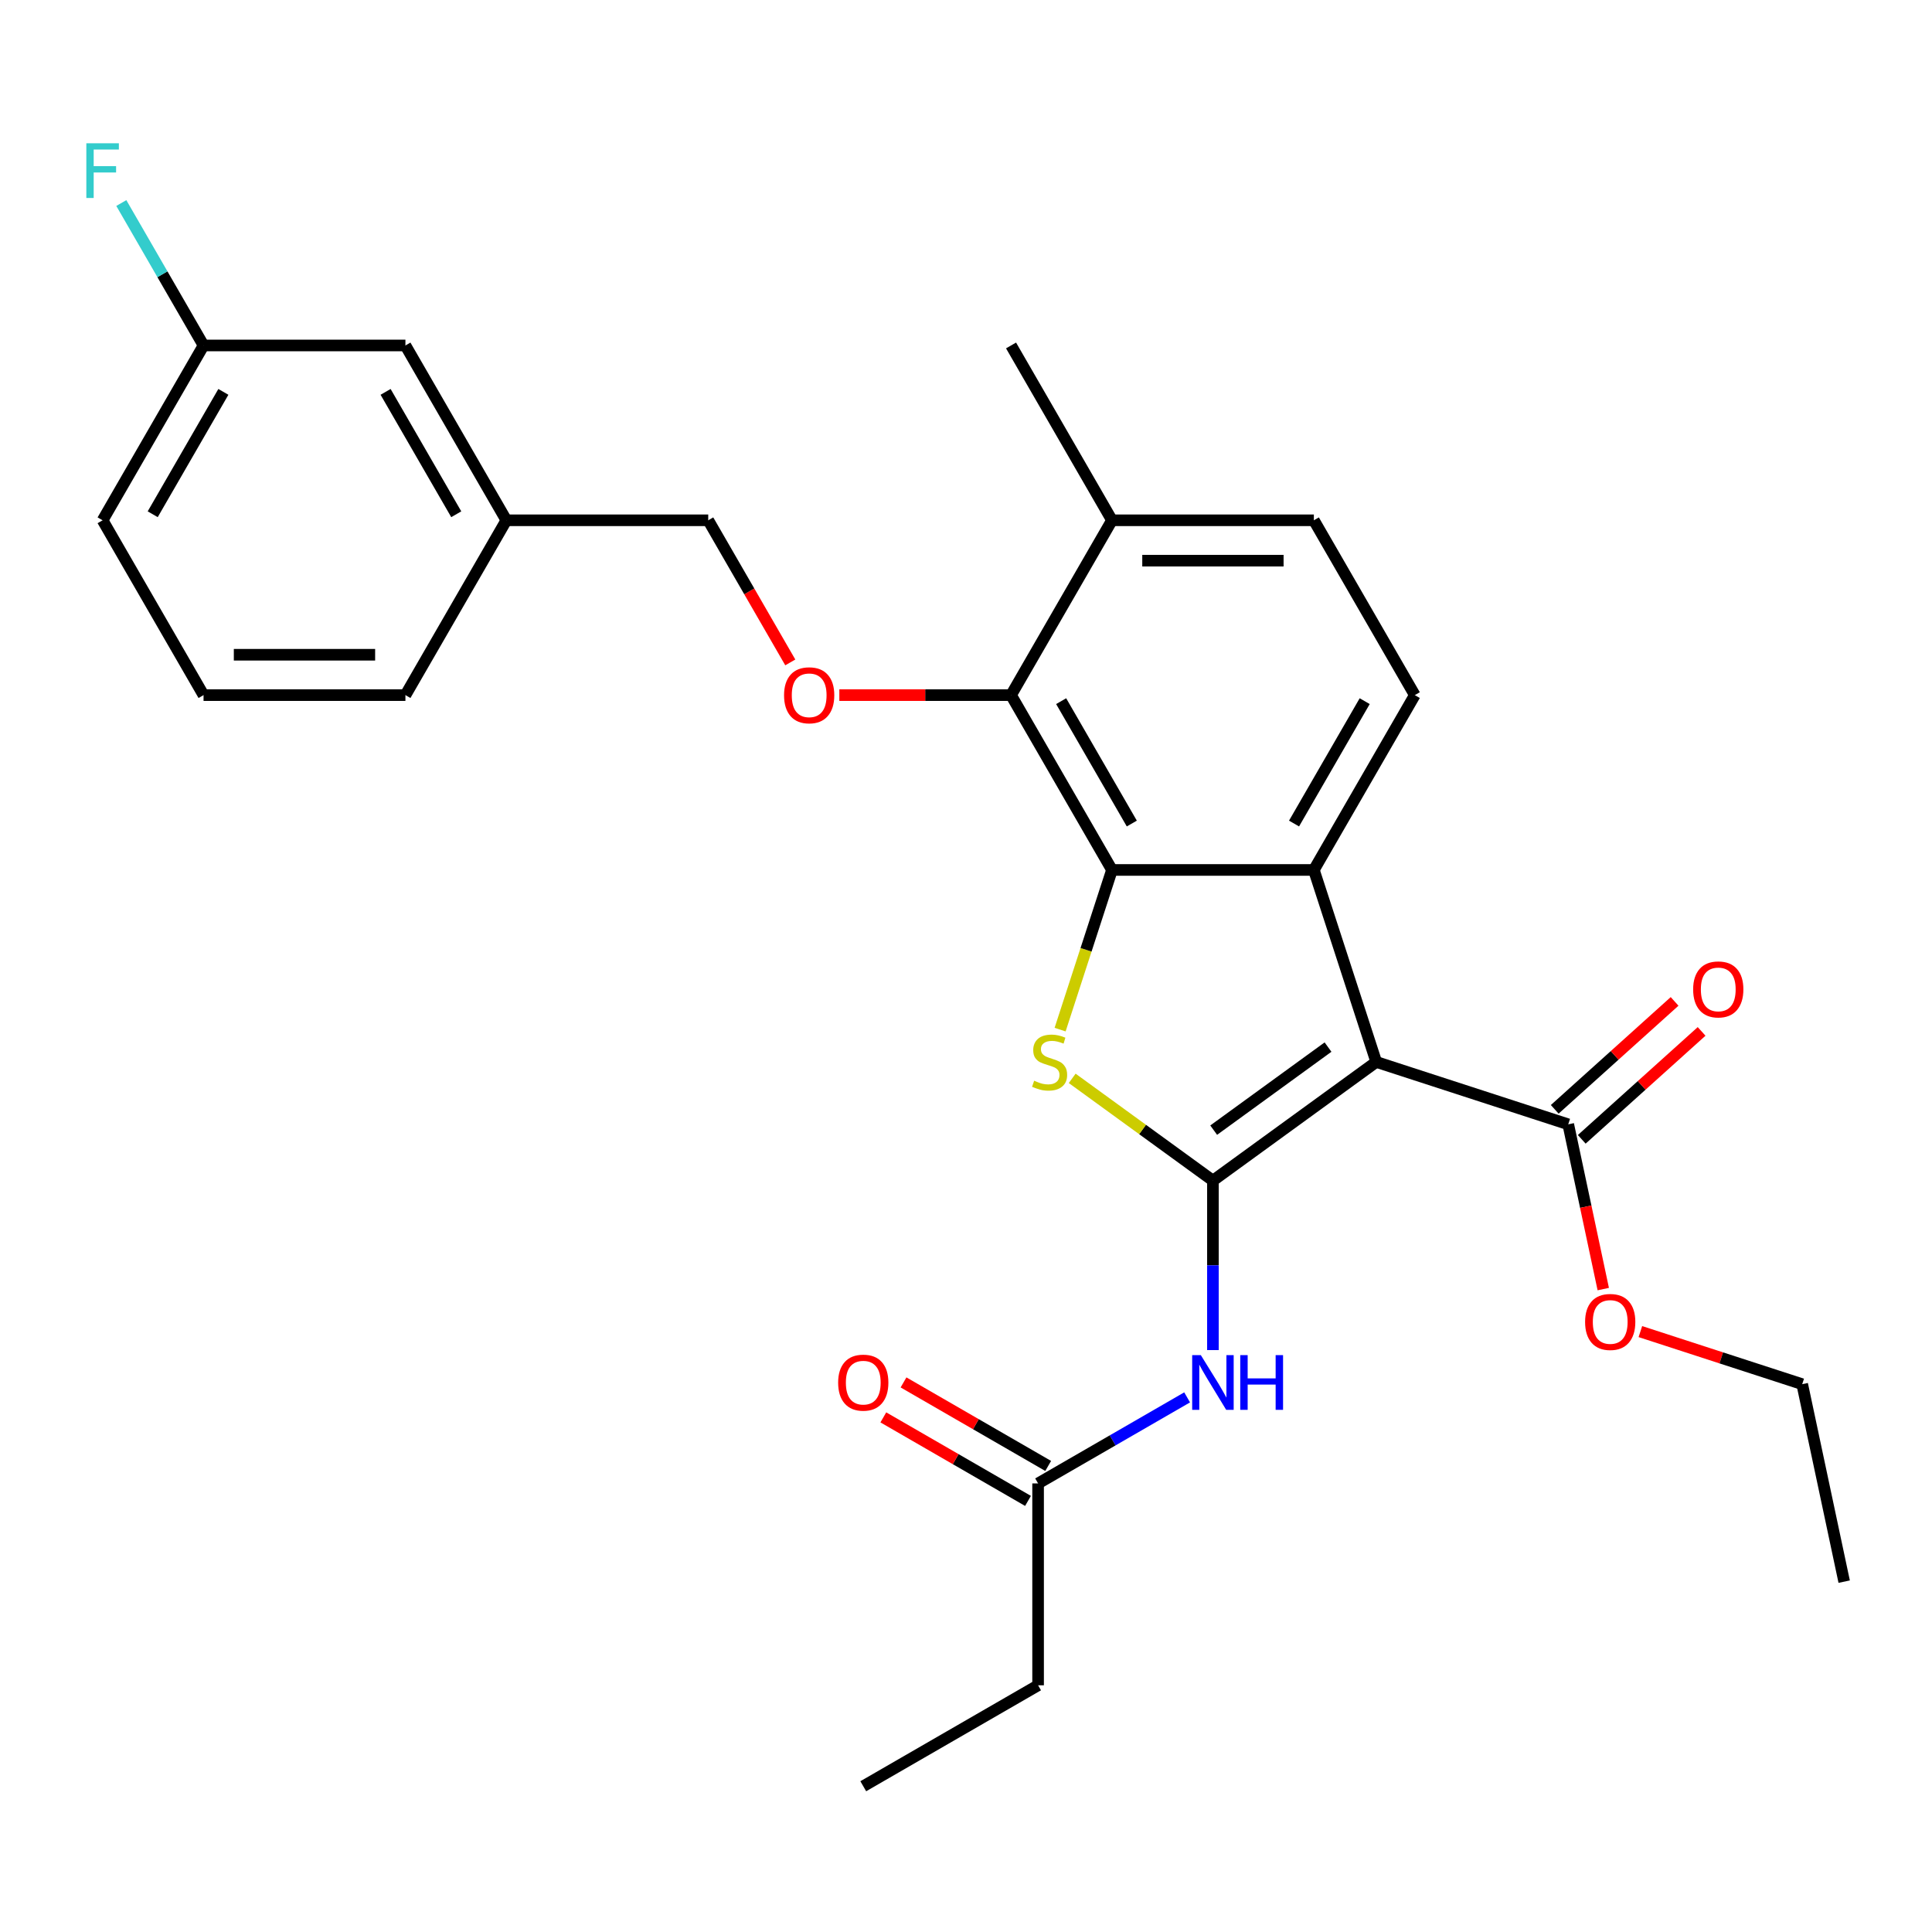 <?xml version='1.0' encoding='iso-8859-1'?>
<svg version='1.1' baseProfile='full'
              xmlns='http://www.w3.org/2000/svg'
                      xmlns:rdkit='http://www.rdkit.org/xml'
                      xmlns:xlink='http://www.w3.org/1999/xlink'
                  xml:space='preserve'
width='1000px' height='1000px' viewBox='0 0 1000 1000'>
<!-- END OF HEADER -->
<rect style='opacity:1.0;fill:#FFFFFF;stroke:none' width='1000' height='1000' x='0' y='0'> </rect>
<path class='bond-0' d='M 627.808,611.08 L 712.343,549.662' style='fill:none;fill-rule:evenodd;stroke:#000000;stroke-width:6px;stroke-linecap:butt;stroke-linejoin:miter;stroke-opacity:1' />
<path class='bond-0' d='M 628.204,584.961 L 687.379,541.968' style='fill:none;fill-rule:evenodd;stroke:#000000;stroke-width:6px;stroke-linecap:butt;stroke-linejoin:miter;stroke-opacity:1' />
<path class='bond-1' d='M 627.808,611.08 L 591.386,584.619' style='fill:none;fill-rule:evenodd;stroke:#000000;stroke-width:6px;stroke-linecap:butt;stroke-linejoin:miter;stroke-opacity:1' />
<path class='bond-1' d='M 591.386,584.619 L 554.965,558.157' style='fill:none;fill-rule:evenodd;stroke:#CCCC00;stroke-width:6px;stroke-linecap:butt;stroke-linejoin:miter;stroke-opacity:1' />
<path class='bond-4' d='M 627.808,611.08 L 627.808,654.94' style='fill:none;fill-rule:evenodd;stroke:#000000;stroke-width:6px;stroke-linecap:butt;stroke-linejoin:miter;stroke-opacity:1' />
<path class='bond-4' d='M 627.808,654.94 L 627.808,698.799' style='fill:none;fill-rule:evenodd;stroke:#0000FF;stroke-width:6px;stroke-linecap:butt;stroke-linejoin:miter;stroke-opacity:1' />
<path class='bond-3' d='M 712.343,549.662 L 680.053,450.286' style='fill:none;fill-rule:evenodd;stroke:#000000;stroke-width:6px;stroke-linecap:butt;stroke-linejoin:miter;stroke-opacity:1' />
<path class='bond-6' d='M 712.343,549.662 L 811.719,581.952' style='fill:none;fill-rule:evenodd;stroke:#000000;stroke-width:6px;stroke-linecap:butt;stroke-linejoin:miter;stroke-opacity:1' />
<path class='bond-2' d='M 548.71,532.93 L 562.136,491.608' style='fill:none;fill-rule:evenodd;stroke:#CCCC00;stroke-width:6px;stroke-linecap:butt;stroke-linejoin:miter;stroke-opacity:1' />
<path class='bond-2' d='M 562.136,491.608 L 575.562,450.286' style='fill:none;fill-rule:evenodd;stroke:#000000;stroke-width:6px;stroke-linecap:butt;stroke-linejoin:miter;stroke-opacity:1' />
<path class='bond-5' d='M 575.562,450.286 L 523.317,359.794' style='fill:none;fill-rule:evenodd;stroke:#000000;stroke-width:6px;stroke-linecap:butt;stroke-linejoin:miter;stroke-opacity:1' />
<path class='bond-5' d='M 585.824,426.263 L 549.252,362.919' style='fill:none;fill-rule:evenodd;stroke:#000000;stroke-width:6px;stroke-linecap:butt;stroke-linejoin:miter;stroke-opacity:1' />
<path class='bond-28' d='M 575.562,450.286 L 680.053,450.286' style='fill:none;fill-rule:evenodd;stroke:#000000;stroke-width:6px;stroke-linecap:butt;stroke-linejoin:miter;stroke-opacity:1' />
<path class='bond-7' d='M 680.053,450.286 L 732.298,359.794' style='fill:none;fill-rule:evenodd;stroke:#000000;stroke-width:6px;stroke-linecap:butt;stroke-linejoin:miter;stroke-opacity:1' />
<path class='bond-7' d='M 669.792,426.263 L 706.363,362.919' style='fill:none;fill-rule:evenodd;stroke:#000000;stroke-width:6px;stroke-linecap:butt;stroke-linejoin:miter;stroke-opacity:1' />
<path class='bond-9' d='M 614.455,723.28 L 575.886,745.548' style='fill:none;fill-rule:evenodd;stroke:#0000FF;stroke-width:6px;stroke-linecap:butt;stroke-linejoin:miter;stroke-opacity:1' />
<path class='bond-9' d='M 575.886,745.548 L 537.316,767.817' style='fill:none;fill-rule:evenodd;stroke:#000000;stroke-width:6px;stroke-linecap:butt;stroke-linejoin:miter;stroke-opacity:1' />
<path class='bond-8' d='M 523.317,359.794 L 478.878,359.794' style='fill:none;fill-rule:evenodd;stroke:#000000;stroke-width:6px;stroke-linecap:butt;stroke-linejoin:miter;stroke-opacity:1' />
<path class='bond-8' d='M 478.878,359.794 L 434.438,359.794' style='fill:none;fill-rule:evenodd;stroke:#FF0000;stroke-width:6px;stroke-linecap:butt;stroke-linejoin:miter;stroke-opacity:1' />
<path class='bond-10' d='M 523.317,359.794 L 575.562,269.302' style='fill:none;fill-rule:evenodd;stroke:#000000;stroke-width:6px;stroke-linecap:butt;stroke-linejoin:miter;stroke-opacity:1' />
<path class='bond-11' d='M 818.711,589.717 L 849.731,561.787' style='fill:none;fill-rule:evenodd;stroke:#000000;stroke-width:6px;stroke-linecap:butt;stroke-linejoin:miter;stroke-opacity:1' />
<path class='bond-11' d='M 849.731,561.787 L 880.75,533.856' style='fill:none;fill-rule:evenodd;stroke:#FF0000;stroke-width:6px;stroke-linecap:butt;stroke-linejoin:miter;stroke-opacity:1' />
<path class='bond-11' d='M 804.727,574.187 L 835.747,546.256' style='fill:none;fill-rule:evenodd;stroke:#000000;stroke-width:6px;stroke-linecap:butt;stroke-linejoin:miter;stroke-opacity:1' />
<path class='bond-11' d='M 835.747,546.256 L 866.767,518.326' style='fill:none;fill-rule:evenodd;stroke:#FF0000;stroke-width:6px;stroke-linecap:butt;stroke-linejoin:miter;stroke-opacity:1' />
<path class='bond-15' d='M 811.719,581.952 L 820.782,624.589' style='fill:none;fill-rule:evenodd;stroke:#000000;stroke-width:6px;stroke-linecap:butt;stroke-linejoin:miter;stroke-opacity:1' />
<path class='bond-15' d='M 820.782,624.589 L 829.845,667.227' style='fill:none;fill-rule:evenodd;stroke:#FF0000;stroke-width:6px;stroke-linecap:butt;stroke-linejoin:miter;stroke-opacity:1' />
<path class='bond-12' d='M 732.298,359.794 L 680.053,269.302' style='fill:none;fill-rule:evenodd;stroke:#000000;stroke-width:6px;stroke-linecap:butt;stroke-linejoin:miter;stroke-opacity:1' />
<path class='bond-14' d='M 409.05,342.862 L 387.816,306.082' style='fill:none;fill-rule:evenodd;stroke:#FF0000;stroke-width:6px;stroke-linecap:butt;stroke-linejoin:miter;stroke-opacity:1' />
<path class='bond-14' d='M 387.816,306.082 L 366.581,269.302' style='fill:none;fill-rule:evenodd;stroke:#000000;stroke-width:6px;stroke-linecap:butt;stroke-linejoin:miter;stroke-opacity:1' />
<path class='bond-13' d='M 542.541,758.767 L 505.101,737.152' style='fill:none;fill-rule:evenodd;stroke:#000000;stroke-width:6px;stroke-linecap:butt;stroke-linejoin:miter;stroke-opacity:1' />
<path class='bond-13' d='M 505.101,737.152 L 467.661,715.536' style='fill:none;fill-rule:evenodd;stroke:#FF0000;stroke-width:6px;stroke-linecap:butt;stroke-linejoin:miter;stroke-opacity:1' />
<path class='bond-13' d='M 532.092,776.866 L 494.652,755.25' style='fill:none;fill-rule:evenodd;stroke:#000000;stroke-width:6px;stroke-linecap:butt;stroke-linejoin:miter;stroke-opacity:1' />
<path class='bond-13' d='M 494.652,755.25 L 457.212,733.634' style='fill:none;fill-rule:evenodd;stroke:#FF0000;stroke-width:6px;stroke-linecap:butt;stroke-linejoin:miter;stroke-opacity:1' />
<path class='bond-20' d='M 537.316,767.817 L 537.316,872.307' style='fill:none;fill-rule:evenodd;stroke:#000000;stroke-width:6px;stroke-linecap:butt;stroke-linejoin:miter;stroke-opacity:1' />
<path class='bond-22' d='M 575.562,269.302 L 523.317,178.811' style='fill:none;fill-rule:evenodd;stroke:#000000;stroke-width:6px;stroke-linecap:butt;stroke-linejoin:miter;stroke-opacity:1' />
<path class='bond-29' d='M 575.562,269.302 L 680.053,269.302' style='fill:none;fill-rule:evenodd;stroke:#000000;stroke-width:6px;stroke-linecap:butt;stroke-linejoin:miter;stroke-opacity:1' />
<path class='bond-29' d='M 591.236,290.201 L 664.379,290.201' style='fill:none;fill-rule:evenodd;stroke:#000000;stroke-width:6px;stroke-linecap:butt;stroke-linejoin:miter;stroke-opacity:1' />
<path class='bond-18' d='M 366.581,269.302 L 262.09,269.302' style='fill:none;fill-rule:evenodd;stroke:#000000;stroke-width:6px;stroke-linecap:butt;stroke-linejoin:miter;stroke-opacity:1' />
<path class='bond-25' d='M 849.056,689.232 L 890.938,702.84' style='fill:none;fill-rule:evenodd;stroke:#FF0000;stroke-width:6px;stroke-linecap:butt;stroke-linejoin:miter;stroke-opacity:1' />
<path class='bond-25' d='M 890.938,702.84 L 932.821,716.449' style='fill:none;fill-rule:evenodd;stroke:#000000;stroke-width:6px;stroke-linecap:butt;stroke-linejoin:miter;stroke-opacity:1' />
<path class='bond-16' d='M 209.845,178.811 L 262.09,269.302' style='fill:none;fill-rule:evenodd;stroke:#000000;stroke-width:6px;stroke-linecap:butt;stroke-linejoin:miter;stroke-opacity:1' />
<path class='bond-16' d='M 199.583,202.834 L 236.155,266.178' style='fill:none;fill-rule:evenodd;stroke:#000000;stroke-width:6px;stroke-linecap:butt;stroke-linejoin:miter;stroke-opacity:1' />
<path class='bond-17' d='M 209.845,178.811 L 105.354,178.811' style='fill:none;fill-rule:evenodd;stroke:#000000;stroke-width:6px;stroke-linecap:butt;stroke-linejoin:miter;stroke-opacity:1' />
<path class='bond-19' d='M 105.354,178.811 L 84.073,141.951' style='fill:none;fill-rule:evenodd;stroke:#000000;stroke-width:6px;stroke-linecap:butt;stroke-linejoin:miter;stroke-opacity:1' />
<path class='bond-19' d='M 84.073,141.951 L 62.792,105.091' style='fill:none;fill-rule:evenodd;stroke:#33CCCC;stroke-width:6px;stroke-linecap:butt;stroke-linejoin:miter;stroke-opacity:1' />
<path class='bond-30' d='M 105.354,178.811 L 53.109,269.302' style='fill:none;fill-rule:evenodd;stroke:#000000;stroke-width:6px;stroke-linecap:butt;stroke-linejoin:miter;stroke-opacity:1' />
<path class='bond-30' d='M 115.615,202.834 L 79.044,266.178' style='fill:none;fill-rule:evenodd;stroke:#000000;stroke-width:6px;stroke-linecap:butt;stroke-linejoin:miter;stroke-opacity:1' />
<path class='bond-24' d='M 262.09,269.302 L 209.845,359.794' style='fill:none;fill-rule:evenodd;stroke:#000000;stroke-width:6px;stroke-linecap:butt;stroke-linejoin:miter;stroke-opacity:1' />
<path class='bond-26' d='M 537.316,872.307 L 446.824,924.553' style='fill:none;fill-rule:evenodd;stroke:#000000;stroke-width:6px;stroke-linecap:butt;stroke-linejoin:miter;stroke-opacity:1' />
<path class='bond-21' d='M 105.354,359.794 L 209.845,359.794' style='fill:none;fill-rule:evenodd;stroke:#000000;stroke-width:6px;stroke-linecap:butt;stroke-linejoin:miter;stroke-opacity:1' />
<path class='bond-21' d='M 121.028,338.896 L 194.171,338.896' style='fill:none;fill-rule:evenodd;stroke:#000000;stroke-width:6px;stroke-linecap:butt;stroke-linejoin:miter;stroke-opacity:1' />
<path class='bond-23' d='M 105.354,359.794 L 53.109,269.302' style='fill:none;fill-rule:evenodd;stroke:#000000;stroke-width:6px;stroke-linecap:butt;stroke-linejoin:miter;stroke-opacity:1' />
<path class='bond-27' d='M 932.821,716.449 L 954.545,818.656' style='fill:none;fill-rule:evenodd;stroke:#000000;stroke-width:6px;stroke-linecap:butt;stroke-linejoin:miter;stroke-opacity:1' />
<path  class='atom-2' d='M 535.273 559.382
Q 535.593 559.502, 536.913 560.062
Q 538.233 560.622, 539.673 560.982
Q 541.153 561.302, 542.593 561.302
Q 545.273 561.302, 546.833 560.022
Q 548.393 558.702, 548.393 556.422
Q 548.393 554.862, 547.593 553.902
Q 546.833 552.942, 545.633 552.422
Q 544.433 551.902, 542.433 551.302
Q 539.913 550.542, 538.393 549.822
Q 536.913 549.102, 535.833 547.582
Q 534.793 546.062, 534.793 543.502
Q 534.793 539.942, 537.193 537.742
Q 539.633 535.542, 544.433 535.542
Q 547.713 535.542, 551.433 537.102
L 550.513 540.182
Q 547.113 538.782, 544.553 538.782
Q 541.793 538.782, 540.273 539.942
Q 538.753 541.062, 538.793 543.022
Q 538.793 544.542, 539.553 545.462
Q 540.353 546.382, 541.473 546.902
Q 542.633 547.422, 544.553 548.022
Q 547.113 548.822, 548.633 549.622
Q 550.153 550.422, 551.233 552.062
Q 552.353 553.662, 552.353 556.422
Q 552.353 560.342, 549.713 562.462
Q 547.113 564.542, 542.753 564.542
Q 540.233 564.542, 538.313 563.982
Q 536.433 563.462, 534.193 562.542
L 535.273 559.382
' fill='#CCCC00'/>
<path  class='atom-5' d='M 621.548 701.411
L 630.828 716.411
Q 631.748 717.891, 633.228 720.571
Q 634.708 723.251, 634.788 723.411
L 634.788 701.411
L 638.548 701.411
L 638.548 729.731
L 634.668 729.731
L 624.708 713.331
Q 623.548 711.411, 622.308 709.211
Q 621.108 707.011, 620.748 706.331
L 620.748 729.731
L 617.068 729.731
L 617.068 701.411
L 621.548 701.411
' fill='#0000FF'/>
<path  class='atom-5' d='M 641.948 701.411
L 645.788 701.411
L 645.788 713.451
L 660.268 713.451
L 660.268 701.411
L 664.108 701.411
L 664.108 729.731
L 660.268 729.731
L 660.268 716.651
L 645.788 716.651
L 645.788 729.731
L 641.948 729.731
L 641.948 701.411
' fill='#0000FF'/>
<path  class='atom-9' d='M 405.826 359.874
Q 405.826 353.074, 409.186 349.274
Q 412.546 345.474, 418.826 345.474
Q 425.106 345.474, 428.466 349.274
Q 431.826 353.074, 431.826 359.874
Q 431.826 366.754, 428.426 370.674
Q 425.026 374.554, 418.826 374.554
Q 412.586 374.554, 409.186 370.674
Q 405.826 366.794, 405.826 359.874
M 418.826 371.354
Q 423.146 371.354, 425.466 368.474
Q 427.826 365.554, 427.826 359.874
Q 427.826 354.314, 425.466 351.514
Q 423.146 348.674, 418.826 348.674
Q 414.506 348.674, 412.146 351.474
Q 409.826 354.274, 409.826 359.874
Q 409.826 365.594, 412.146 368.474
Q 414.506 371.354, 418.826 371.354
' fill='#FF0000'/>
<path  class='atom-12' d='M 876.371 512.114
Q 876.371 505.314, 879.731 501.514
Q 883.091 497.714, 889.371 497.714
Q 895.651 497.714, 899.011 501.514
Q 902.371 505.314, 902.371 512.114
Q 902.371 518.994, 898.971 522.914
Q 895.571 526.794, 889.371 526.794
Q 883.131 526.794, 879.731 522.914
Q 876.371 519.034, 876.371 512.114
M 889.371 523.594
Q 893.691 523.594, 896.011 520.714
Q 898.371 517.794, 898.371 512.114
Q 898.371 506.554, 896.011 503.754
Q 893.691 500.914, 889.371 500.914
Q 885.051 500.914, 882.691 503.714
Q 880.371 506.514, 880.371 512.114
Q 880.371 517.834, 882.691 520.714
Q 885.051 523.594, 889.371 523.594
' fill='#FF0000'/>
<path  class='atom-14' d='M 433.824 715.651
Q 433.824 708.851, 437.184 705.051
Q 440.544 701.251, 446.824 701.251
Q 453.104 701.251, 456.464 705.051
Q 459.824 708.851, 459.824 715.651
Q 459.824 722.531, 456.424 726.451
Q 453.024 730.331, 446.824 730.331
Q 440.584 730.331, 437.184 726.451
Q 433.824 722.571, 433.824 715.651
M 446.824 727.131
Q 451.144 727.131, 453.464 724.251
Q 455.824 721.331, 455.824 715.651
Q 455.824 710.091, 453.464 707.291
Q 451.144 704.451, 446.824 704.451
Q 442.504 704.451, 440.144 707.251
Q 437.824 710.051, 437.824 715.651
Q 437.824 721.371, 440.144 724.251
Q 442.504 727.131, 446.824 727.131
' fill='#FF0000'/>
<path  class='atom-16' d='M 820.444 684.239
Q 820.444 677.439, 823.804 673.639
Q 827.164 669.839, 833.444 669.839
Q 839.724 669.839, 843.084 673.639
Q 846.444 677.439, 846.444 684.239
Q 846.444 691.119, 843.044 695.039
Q 839.644 698.919, 833.444 698.919
Q 827.204 698.919, 823.804 695.039
Q 820.444 691.159, 820.444 684.239
M 833.444 695.719
Q 837.764 695.719, 840.084 692.839
Q 842.444 689.919, 842.444 684.239
Q 842.444 678.679, 840.084 675.879
Q 837.764 673.039, 833.444 673.039
Q 829.124 673.039, 826.764 675.839
Q 824.444 678.639, 824.444 684.239
Q 824.444 689.959, 826.764 692.839
Q 829.124 695.719, 833.444 695.719
' fill='#FF0000'/>
<path  class='atom-20' d='M 44.689 74.159
L 61.529 74.159
L 61.529 77.399
L 48.489 77.399
L 48.489 85.999
L 60.089 85.999
L 60.089 89.279
L 48.489 89.279
L 48.489 102.479
L 44.689 102.479
L 44.689 74.159
' fill='#33CCCC'/>
</svg>
